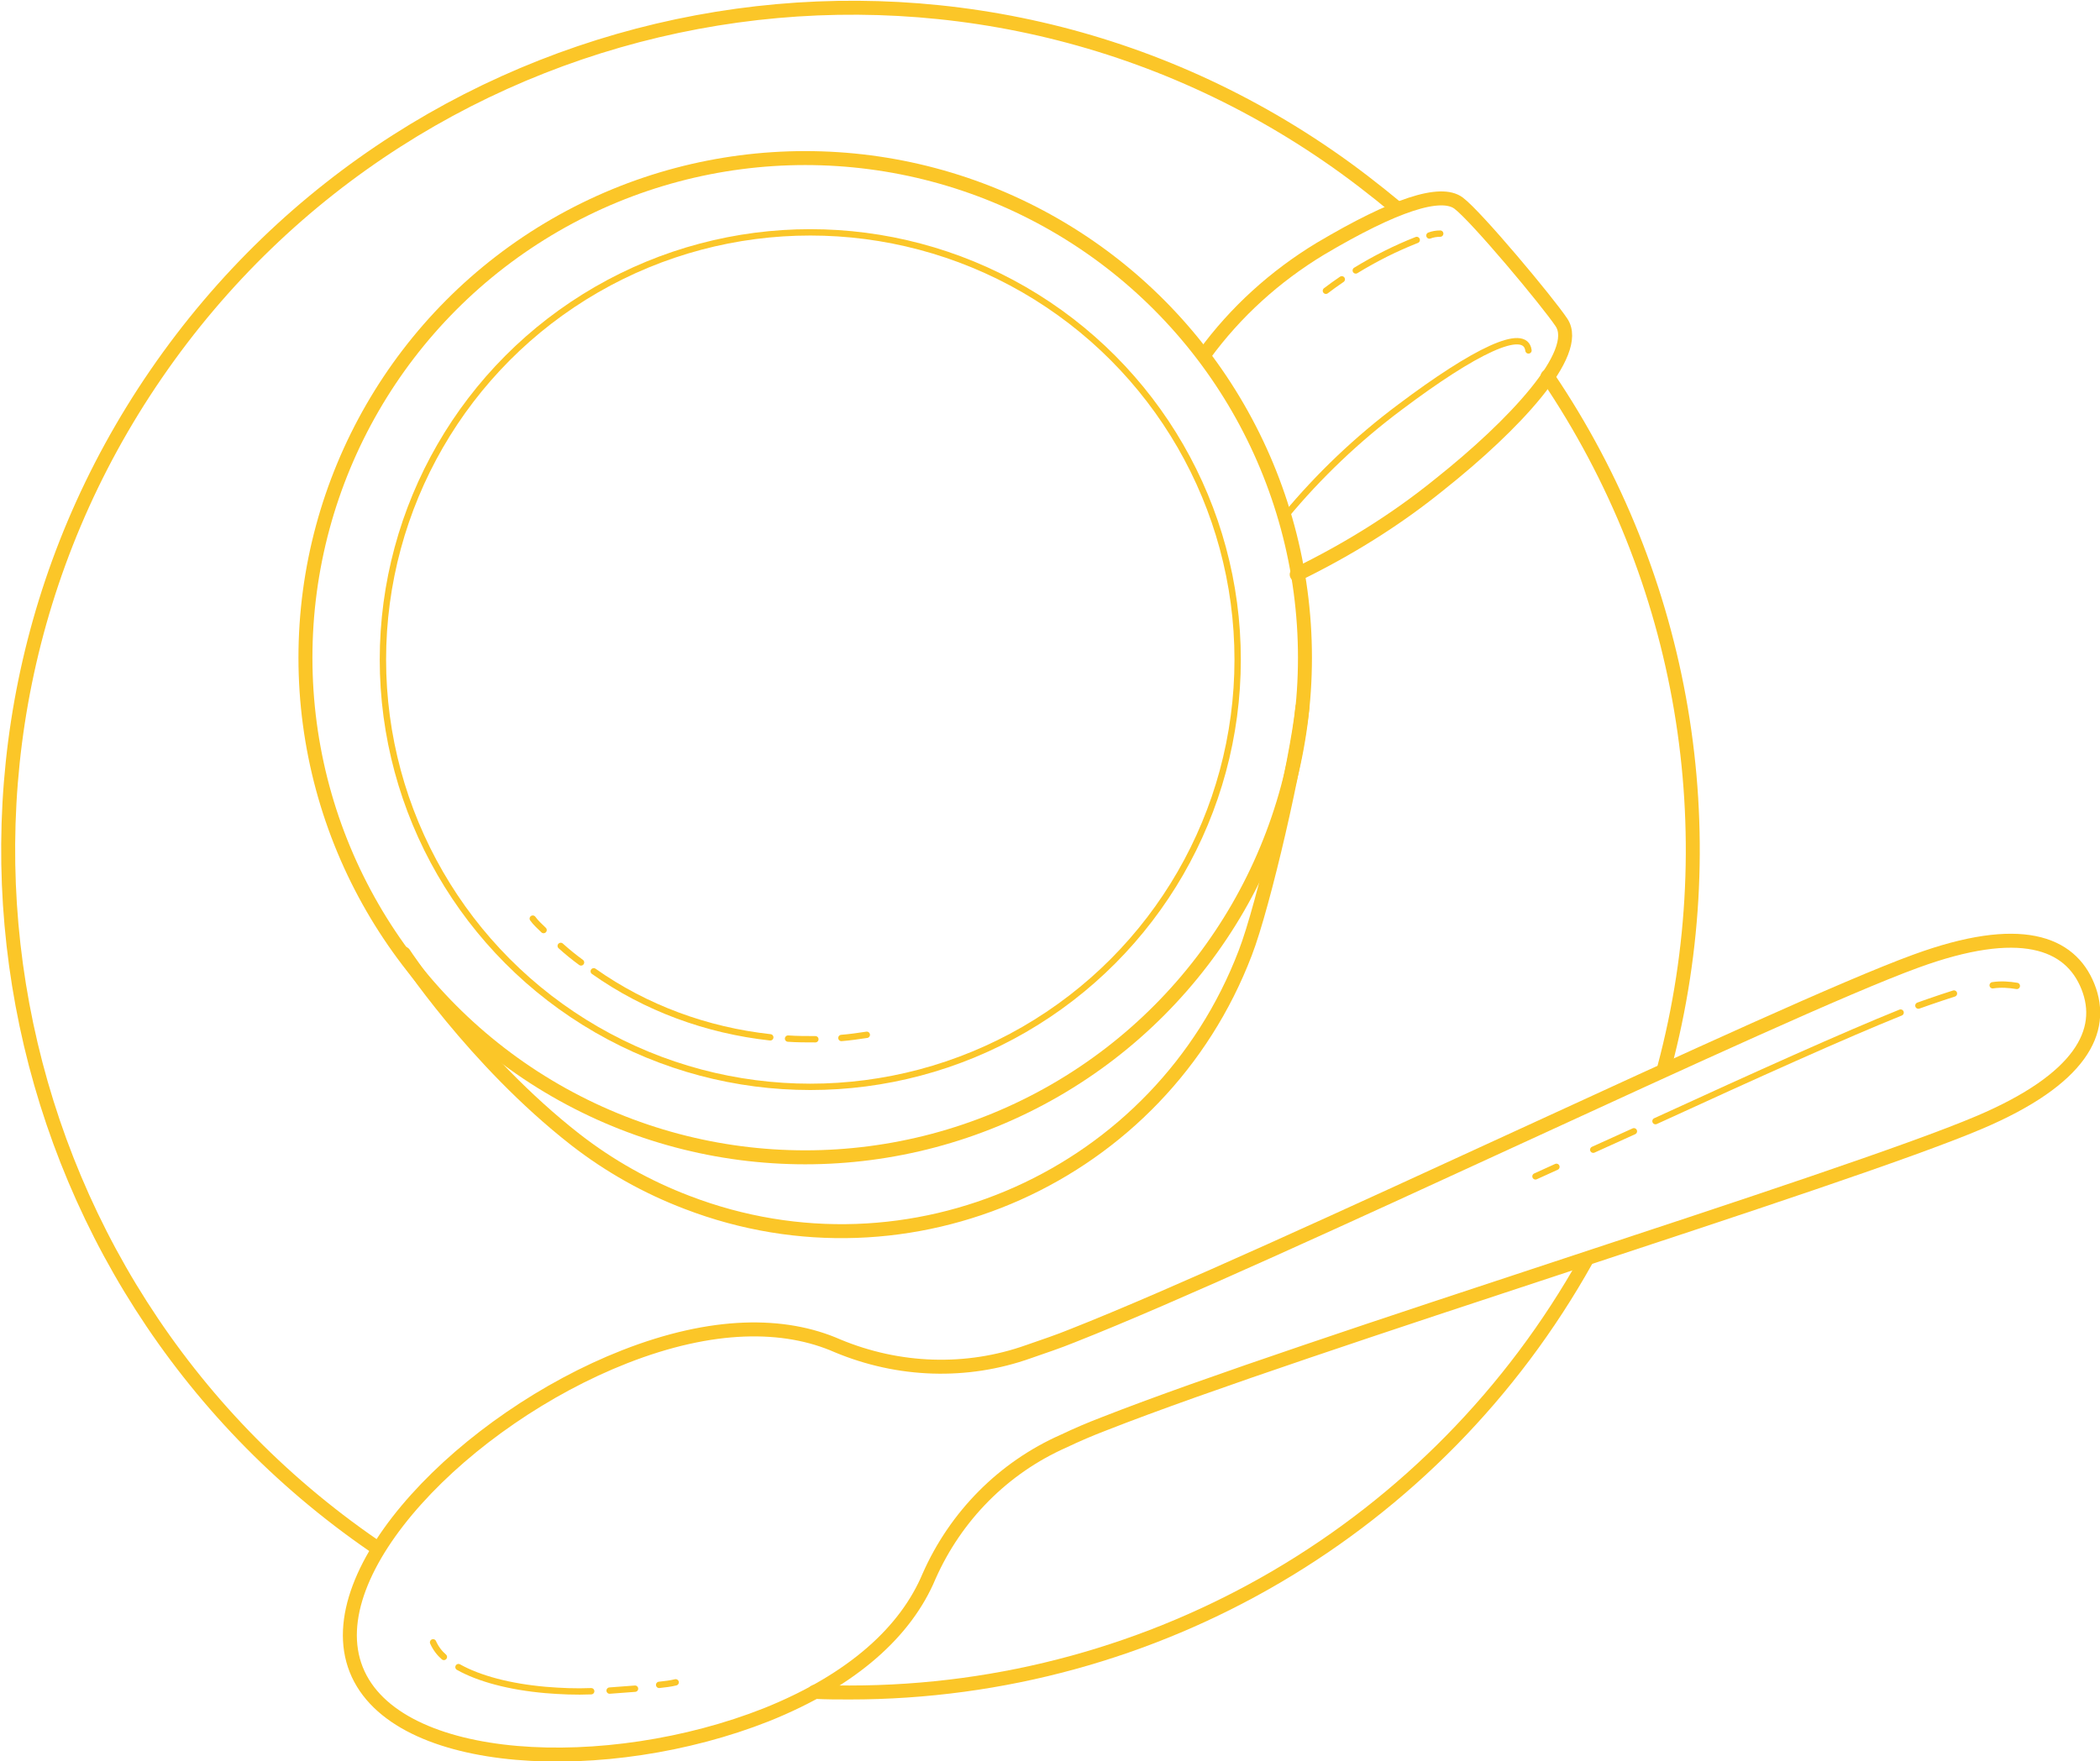 <?xml version="1.0" encoding="utf-8"?>
<!-- Generator: Adobe Illustrator 22.1.0, SVG Export Plug-In . SVG Version: 6.00 Build 0)  -->
<svg version="1.1" id="Layer_1" xmlns="http://www.w3.org/2000/svg" xmlns:xlink="http://www.w3.org/1999/xlink" x="0px" y="0px"
	 viewBox="0 0 330.7 277.4" style="enable-background:new 0 0 330.7 277.4;" xml:space="preserve">
<style type="text/css">
	.st0{fill:none;stroke:#FBC628;stroke-width:2.2;stroke-linecap:round;stroke-linejoin:round;}
	.st1{fill:none;stroke:#FBC628;stroke-linecap:round;stroke-linejoin:round;}
</style>
<title>Cup</title>
<path class="st0" d="M58.9,243.5C-1.5,202-16.9,119.3,24.6,58.9S148.7-17,209.1,24.5c3.8,2.6,7.4,5.4,10.9,8.3"/>
<path class="st0" d="M249.8,198.5c-23.5,42.1-67.8,68.1-116,68.1c-1.8,0-3.7,0-5.5-0.1"/>
<path class="st0" d="M243.7,59.3c21.6,31.9,28.3,71.6,18.4,108.8"/>
<circle class="st0" cx="126.8" cy="103.6" r="78.7"/>
<path class="st0" d="M205.1,111.4c-0.9,8.5-6.1,31.2-9,38.7c-13.4,35.1-52.8,52.8-87.9,39.3c-6.3-2.4-12.2-5.7-17.6-9.9
	c-16-12.5-27-29.3-27-29.3"/>
<circle class="st1" cx="127.6" cy="103.9" r="67.3"/>
<path class="st0" d="M189.7,55.8c4.9-6.7,11.1-12.3,18.2-16.6c11.8-7,19-9.3,21.8-7.2s14,15.5,16.2,18.8c3.2,4.8-7.5,16.2-19.2,25.5
	c-6.9,5.6-14.5,10.3-22.5,14.2"/>
<path class="st1" d="M202.4,81.3c5.3-6.4,11.4-12.2,18.1-17.2c11.7-8.8,19.7-12.7,20.2-8.9"/>
<path class="st1" d="M208.8,45.8c0.8-0.6,1.6-1.2,2.5-1.8"/>
<path class="st1" d="M213.5,42.6c3.1-1.9,6.3-3.5,9.6-4.8"/>
<path class="st1" d="M225.1,37.1c0.5-0.2,1.1-0.3,1.7-0.3"/>
<path class="st1" d="M136.5,163c-1.3,0.2-2.7,0.4-4,0.5"/>
<path class="st1" d="M128.4,163.7c-1.4,0-2.9,0-4.3-0.1"/>
<path class="st1" d="M121.3,163.4c-10-1.1-19.6-4.6-27.8-10.4"/>
<path class="st1" d="M91.5,151.6c-1.1-0.8-2.2-1.7-3.2-2.6"/>
<path class="st1" d="M85.6,146.5c-0.6-0.6-1.2-1.1-1.7-1.8"/>
<path class="st0" d="M146.3,248.3c4.2-9.5,11.7-17.1,21.2-21.3c2.1-1,4.2-1.9,6.3-2.7c31.8-12.5,116.5-38.4,137.9-47.5
	c16-6.8,19.9-14.4,17.1-21.4s-10.7-10-27.1-4c-21.7,7.9-101.1,46.5-132.8,59c-2.2,0.9-4.6,1.7-6.9,2.5c-9.8,3.5-20.5,3.1-30.1-0.9
	c-8.4-3.7-19.7-3.7-33.5,1.7c-25,9.8-48.5,33.7-42.3,49.3s39.6,17,64.6,7.1C134.4,264.6,142.7,256.9,146.3,248.3z"/>
<path class="st1" d="M241.8,185.3l3.3-1.5 M250.9,181.1l6.4-2.9 M260.7,176.6c15.9-7.3,29.9-13.6,38.6-17.1 M302.1,158.4l1.7-0.6
	c1.4-0.5,2.7-0.9,3.9-1.3 M313.8,155.2c1.3-0.2,2.6-0.1,3.8,0.1"/>
<path class="st1" d="M106.4,265c-0.8,0.2-1.7,0.3-2.6,0.4"/>
<path class="st1" d="M100,266c-1.3,0.1-2.7,0.2-4,0.3"/>
<path class="st1" d="M93.1,266.4c-2.4,0.1-4.8,0-7.2-0.2c-5.7-0.5-10.5-1.8-13.7-3.6"/>
<path class="st1" d="M69.9,261c-0.7-0.6-1.3-1.4-1.7-2.3"/>
</svg>
